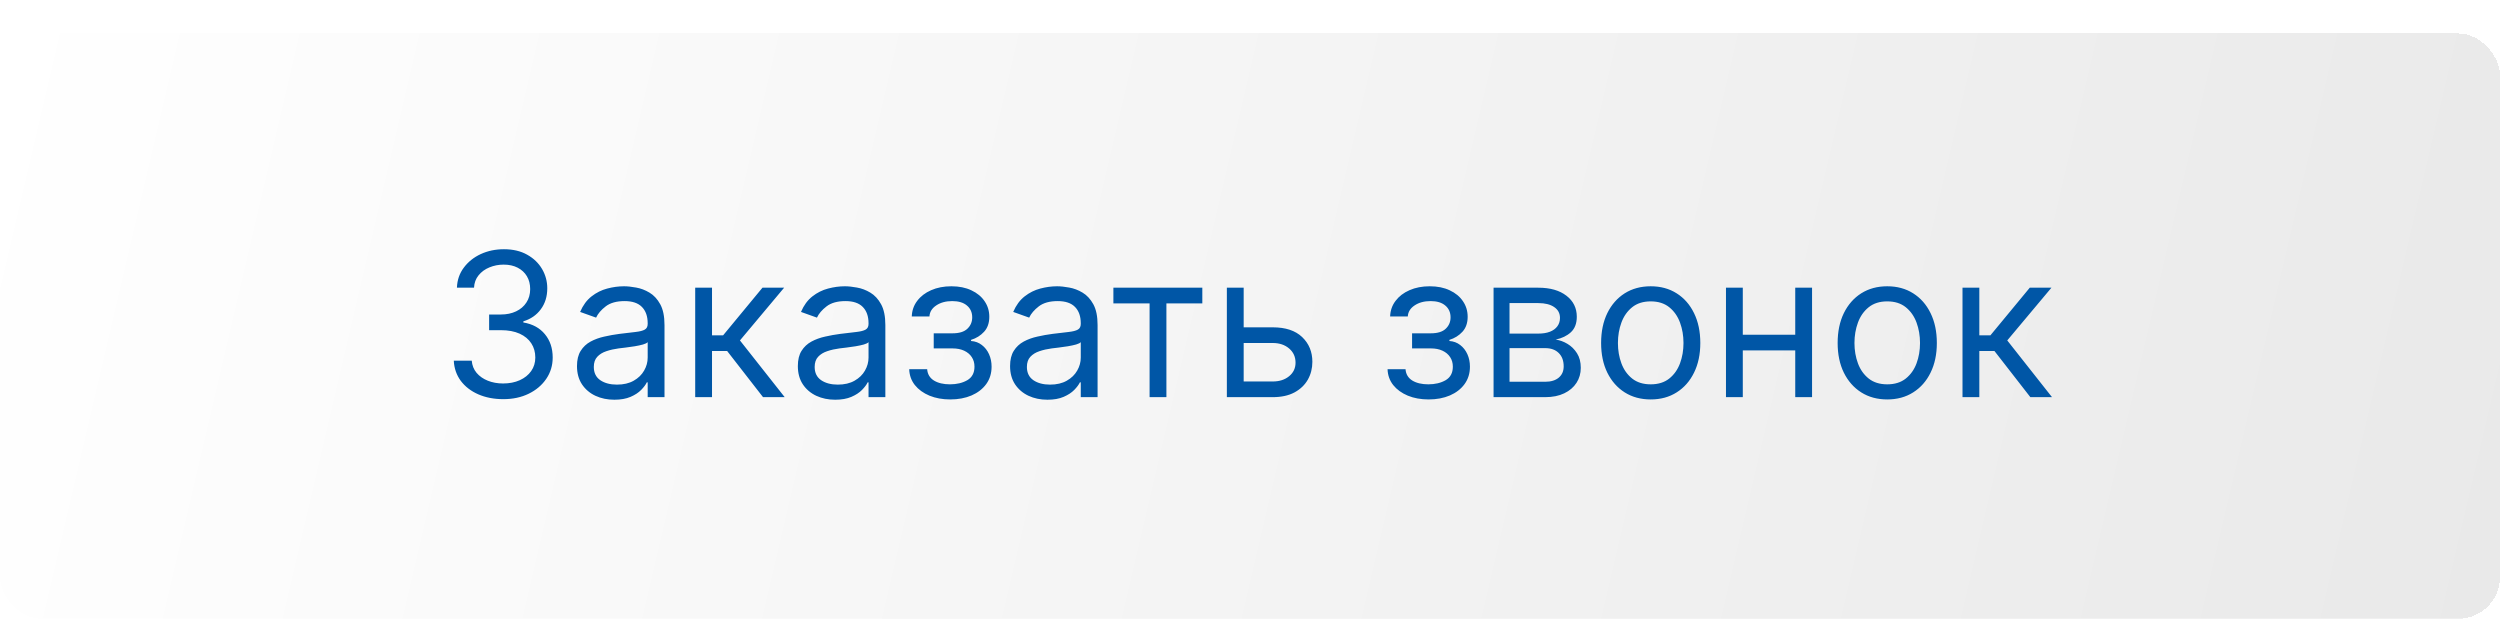 <?xml version="1.0" encoding="UTF-8"?> <svg xmlns="http://www.w3.org/2000/svg" width="299" height="74" viewBox="0 0 299 74" fill="none"> <g filter="url(#filter0_d_35_294)"> <rect width="299" height="70" rx="5" fill="url(#paint0_linear_35_294)" shape-rendering="crispEdges"></rect> <path d="M60.205 43.739C59.08 43.739 58.077 43.545 57.196 43.159C56.321 42.773 55.625 42.236 55.108 41.548C54.597 40.855 54.318 40.051 54.273 39.136H56.42C56.466 39.699 56.659 40.185 57 40.594C57.341 40.997 57.787 41.31 58.338 41.531C58.889 41.753 59.5 41.864 60.17 41.864C60.92 41.864 61.585 41.733 62.165 41.472C62.744 41.21 63.199 40.847 63.528 40.381C63.858 39.915 64.023 39.375 64.023 38.761C64.023 38.119 63.864 37.554 63.545 37.065C63.227 36.571 62.761 36.185 62.148 35.906C61.534 35.628 60.784 35.489 59.898 35.489H58.5V33.614H59.898C60.591 33.614 61.199 33.489 61.722 33.239C62.25 32.989 62.662 32.636 62.957 32.182C63.258 31.727 63.409 31.193 63.409 30.579C63.409 29.989 63.278 29.474 63.017 29.037C62.756 28.599 62.386 28.259 61.909 28.014C61.438 27.77 60.881 27.648 60.239 27.648C59.636 27.648 59.068 27.759 58.534 27.98C58.006 28.196 57.574 28.511 57.239 28.926C56.903 29.335 56.722 29.829 56.693 30.409H54.648C54.682 29.494 54.957 28.693 55.474 28.006C55.992 27.312 56.668 26.773 57.503 26.386C58.344 26 59.267 25.807 60.273 25.807C61.352 25.807 62.278 26.026 63.051 26.463C63.824 26.895 64.418 27.466 64.832 28.176C65.247 28.886 65.454 29.653 65.454 30.477C65.454 31.46 65.196 32.298 64.679 32.992C64.168 33.685 63.472 34.165 62.591 34.432V34.568C63.693 34.75 64.554 35.219 65.173 35.974C65.793 36.724 66.102 37.653 66.102 38.761C66.102 39.71 65.844 40.562 65.327 41.318C64.815 42.068 64.117 42.659 63.23 43.091C62.344 43.523 61.335 43.739 60.205 43.739ZM73.474 43.807C72.645 43.807 71.892 43.651 71.216 43.338C70.54 43.02 70.003 42.562 69.605 41.966C69.207 41.364 69.008 40.636 69.008 39.784C69.008 39.034 69.156 38.426 69.452 37.96C69.747 37.489 70.142 37.119 70.636 36.852C71.131 36.585 71.676 36.386 72.273 36.256C72.875 36.119 73.48 36.011 74.088 35.932C74.883 35.83 75.528 35.753 76.023 35.702C76.523 35.645 76.886 35.551 77.114 35.42C77.347 35.29 77.463 35.062 77.463 34.739V34.67C77.463 33.83 77.233 33.176 76.773 32.71C76.318 32.244 75.628 32.011 74.702 32.011C73.742 32.011 72.989 32.222 72.443 32.642C71.898 33.062 71.514 33.511 71.293 33.989L69.383 33.307C69.724 32.511 70.179 31.892 70.747 31.449C71.321 31 71.946 30.688 72.622 30.511C73.304 30.329 73.974 30.239 74.633 30.239C75.054 30.239 75.537 30.29 76.082 30.392C76.633 30.489 77.165 30.69 77.676 30.997C78.193 31.304 78.622 31.767 78.963 32.386C79.304 33.006 79.474 33.835 79.474 34.875V43.5H77.463V41.727H77.361C77.224 42.011 76.997 42.315 76.679 42.639C76.361 42.963 75.938 43.239 75.409 43.466C74.881 43.693 74.236 43.807 73.474 43.807ZM73.781 42C74.577 42 75.247 41.844 75.793 41.531C76.344 41.219 76.758 40.815 77.037 40.321C77.321 39.827 77.463 39.307 77.463 38.761V36.92C77.378 37.023 77.19 37.117 76.901 37.202C76.617 37.281 76.287 37.352 75.912 37.415C75.543 37.472 75.182 37.523 74.829 37.568C74.483 37.608 74.202 37.642 73.986 37.67C73.463 37.739 72.974 37.849 72.52 38.003C72.071 38.151 71.707 38.375 71.429 38.676C71.156 38.972 71.02 39.375 71.02 39.886C71.02 40.585 71.278 41.114 71.796 41.472C72.318 41.824 72.98 42 73.781 42ZM83.146 43.5V30.409H85.157V36.102H86.487L91.191 30.409H93.782L88.498 36.716L93.85 43.5H91.259L86.964 37.977H85.157V43.5H83.146ZM99.888 43.807C99.059 43.807 98.306 43.651 97.63 43.338C96.954 43.02 96.417 42.562 96.019 41.966C95.621 41.364 95.423 40.636 95.423 39.784C95.423 39.034 95.57 38.426 95.866 37.96C96.161 37.489 96.556 37.119 97.05 36.852C97.545 36.585 98.09 36.386 98.687 36.256C99.289 36.119 99.894 36.011 100.502 35.932C101.298 35.83 101.942 35.753 102.437 35.702C102.937 35.645 103.3 35.551 103.528 35.42C103.761 35.29 103.877 35.062 103.877 34.739V34.67C103.877 33.83 103.647 33.176 103.187 32.71C102.732 32.244 102.042 32.011 101.116 32.011C100.156 32.011 99.403 32.222 98.857 32.642C98.312 33.062 97.928 33.511 97.707 33.989L95.798 33.307C96.138 32.511 96.593 31.892 97.161 31.449C97.735 31 98.36 30.688 99.036 30.511C99.718 30.329 100.388 30.239 101.048 30.239C101.468 30.239 101.951 30.29 102.496 30.392C103.048 30.489 103.579 30.69 104.09 30.997C104.607 31.304 105.036 31.767 105.377 32.386C105.718 33.006 105.888 33.835 105.888 34.875V43.5H103.877V41.727H103.775C103.638 42.011 103.411 42.315 103.093 42.639C102.775 42.963 102.352 43.239 101.823 43.466C101.295 43.693 100.65 43.807 99.888 43.807ZM100.195 42C100.991 42 101.661 41.844 102.207 41.531C102.758 41.219 103.173 40.815 103.451 40.321C103.735 39.827 103.877 39.307 103.877 38.761V36.92C103.792 37.023 103.604 37.117 103.315 37.202C103.031 37.281 102.701 37.352 102.326 37.415C101.957 37.472 101.596 37.523 101.244 37.568C100.897 37.608 100.616 37.642 100.4 37.67C99.877 37.739 99.388 37.849 98.934 38.003C98.485 38.151 98.121 38.375 97.843 38.676C97.57 38.972 97.434 39.375 97.434 39.886C97.434 40.585 97.692 41.114 98.21 41.472C98.732 41.824 99.394 42 100.195 42ZM108.741 40.159H110.889C110.935 40.75 111.202 41.199 111.69 41.506C112.185 41.812 112.827 41.966 113.616 41.966C114.423 41.966 115.114 41.801 115.688 41.472C116.261 41.136 116.548 40.597 116.548 39.852C116.548 39.415 116.44 39.034 116.224 38.71C116.009 38.381 115.705 38.125 115.312 37.943C114.92 37.761 114.457 37.67 113.923 37.67H111.673V35.864H113.923C114.724 35.864 115.315 35.682 115.696 35.318C116.082 34.955 116.276 34.5 116.276 33.955C116.276 33.369 116.068 32.901 115.653 32.548C115.239 32.19 114.651 32.011 113.889 32.011C113.122 32.011 112.483 32.185 111.972 32.531C111.46 32.872 111.19 33.312 111.162 33.852H109.048C109.071 33.148 109.287 32.526 109.696 31.986C110.105 31.44 110.662 31.014 111.366 30.707C112.071 30.395 112.878 30.239 113.787 30.239C114.707 30.239 115.506 30.401 116.182 30.724C116.864 31.043 117.389 31.477 117.759 32.028C118.134 32.574 118.321 33.193 118.321 33.886C118.321 34.625 118.114 35.222 117.699 35.676C117.284 36.131 116.764 36.455 116.139 36.648V36.784C116.634 36.818 117.062 36.977 117.426 37.261C117.795 37.54 118.082 37.906 118.287 38.361C118.491 38.81 118.594 39.307 118.594 39.852C118.594 40.648 118.381 41.341 117.955 41.932C117.528 42.517 116.943 42.972 116.199 43.295C115.455 43.614 114.605 43.773 113.651 43.773C112.724 43.773 111.895 43.622 111.162 43.321C110.429 43.014 109.847 42.591 109.415 42.051C108.989 41.506 108.764 40.875 108.741 40.159ZM125.271 43.807C124.442 43.807 123.689 43.651 123.013 43.338C122.337 43.02 121.8 42.562 121.402 41.966C121.004 41.364 120.805 40.636 120.805 39.784C120.805 39.034 120.953 38.426 121.249 37.96C121.544 37.489 121.939 37.119 122.433 36.852C122.928 36.585 123.473 36.386 124.07 36.256C124.672 36.119 125.277 36.011 125.885 35.932C126.68 35.83 127.325 35.753 127.82 35.702C128.32 35.645 128.683 35.551 128.911 35.42C129.143 35.29 129.26 35.062 129.26 34.739V34.67C129.26 33.83 129.03 33.176 128.57 32.71C128.115 32.244 127.425 32.011 126.499 32.011C125.538 32.011 124.786 32.222 124.24 32.642C123.695 33.062 123.311 33.511 123.089 33.989L121.18 33.307C121.521 32.511 121.976 31.892 122.544 31.449C123.118 31 123.743 30.688 124.419 30.511C125.101 30.329 125.771 30.239 126.43 30.239C126.851 30.239 127.334 30.29 127.879 30.392C128.43 30.489 128.962 30.69 129.473 30.997C129.99 31.304 130.419 31.767 130.76 32.386C131.101 33.006 131.271 33.835 131.271 34.875V43.5H129.26V41.727H129.158C129.021 42.011 128.794 42.315 128.476 42.639C128.158 42.963 127.734 43.239 127.206 43.466C126.678 43.693 126.033 43.807 125.271 43.807ZM125.578 42C126.374 42 127.044 41.844 127.589 41.531C128.141 41.219 128.555 40.815 128.834 40.321C129.118 39.827 129.26 39.307 129.26 38.761V36.92C129.175 37.023 128.987 37.117 128.697 37.202C128.413 37.281 128.084 37.352 127.709 37.415C127.339 37.472 126.979 37.523 126.626 37.568C126.28 37.608 125.999 37.642 125.783 37.67C125.26 37.739 124.771 37.849 124.317 38.003C123.868 38.151 123.504 38.375 123.226 38.676C122.953 38.972 122.817 39.375 122.817 39.886C122.817 40.585 123.075 41.114 123.592 41.472C124.115 41.824 124.777 42 125.578 42ZM133.161 32.284V30.409H143.798V32.284H139.502V43.5H137.491V32.284H133.161ZM148.47 35.148H152.22C153.754 35.148 154.928 35.537 155.74 36.315C156.553 37.094 156.959 38.08 156.959 39.273C156.959 40.057 156.777 40.77 156.413 41.412C156.05 42.048 155.516 42.557 154.811 42.938C154.107 43.312 153.243 43.5 152.22 43.5H146.732V30.409H148.743V41.625H152.22C153.016 41.625 153.669 41.415 154.18 40.994C154.692 40.574 154.947 40.034 154.947 39.375C154.947 38.682 154.692 38.117 154.18 37.679C153.669 37.242 153.016 37.023 152.22 37.023H148.47V35.148ZM165.952 40.159H168.1C168.146 40.75 168.413 41.199 168.901 41.506C169.396 41.812 170.038 41.966 170.827 41.966C171.634 41.966 172.325 41.801 172.898 41.472C173.472 41.136 173.759 40.597 173.759 39.852C173.759 39.415 173.651 39.034 173.435 38.71C173.219 38.381 172.915 38.125 172.523 37.943C172.131 37.761 171.668 37.67 171.134 37.67H168.884V35.864H171.134C171.935 35.864 172.526 35.682 172.907 35.318C173.293 34.955 173.487 34.5 173.487 33.955C173.487 33.369 173.279 32.901 172.864 32.548C172.45 32.19 171.862 32.011 171.1 32.011C170.333 32.011 169.694 32.185 169.183 32.531C168.671 32.872 168.401 33.312 168.373 33.852H166.259C166.282 33.148 166.498 32.526 166.907 31.986C167.316 31.44 167.873 31.014 168.577 30.707C169.282 30.395 170.089 30.239 170.998 30.239C171.918 30.239 172.717 30.401 173.393 30.724C174.075 31.043 174.6 31.477 174.969 32.028C175.344 32.574 175.532 33.193 175.532 33.886C175.532 34.625 175.325 35.222 174.91 35.676C174.495 36.131 173.975 36.455 173.35 36.648V36.784C173.844 36.818 174.273 36.977 174.637 37.261C175.006 37.54 175.293 37.906 175.498 38.361C175.702 38.81 175.805 39.307 175.805 39.852C175.805 40.648 175.592 41.341 175.165 41.932C174.739 42.517 174.154 42.972 173.41 43.295C172.665 43.614 171.816 43.773 170.862 43.773C169.935 43.773 169.106 43.622 168.373 43.321C167.64 43.014 167.058 42.591 166.626 42.051C166.2 41.506 165.975 40.875 165.952 40.159ZM178.63 43.5V30.409H183.982C185.391 30.409 186.511 30.727 187.34 31.364C188.17 32 188.585 32.841 188.585 33.886C188.585 34.682 188.349 35.298 187.877 35.736C187.406 36.168 186.8 36.46 186.062 36.614C186.545 36.682 187.013 36.852 187.468 37.125C187.928 37.398 188.309 37.773 188.61 38.25C188.911 38.722 189.062 39.301 189.062 39.989C189.062 40.659 188.891 41.258 188.55 41.787C188.21 42.315 187.721 42.733 187.085 43.04C186.448 43.347 185.687 43.5 184.8 43.5H178.63ZM180.539 41.659H184.8C185.494 41.659 186.036 41.494 186.428 41.165C186.82 40.835 187.016 40.386 187.016 39.818C187.016 39.142 186.82 38.611 186.428 38.224C186.036 37.832 185.494 37.636 184.8 37.636H180.539V41.659ZM180.539 35.898H183.982C184.522 35.898 184.985 35.824 185.371 35.676C185.758 35.523 186.053 35.307 186.258 35.028C186.468 34.744 186.573 34.409 186.573 34.023C186.573 33.472 186.343 33.04 185.883 32.727C185.423 32.409 184.789 32.25 183.982 32.25H180.539V35.898ZM197.425 43.773C196.243 43.773 195.206 43.492 194.314 42.929C193.428 42.367 192.734 41.58 192.234 40.568C191.74 39.557 191.493 38.375 191.493 37.023C191.493 35.659 191.74 34.469 192.234 33.452C192.734 32.435 193.428 31.645 194.314 31.082C195.206 30.52 196.243 30.239 197.425 30.239C198.607 30.239 199.641 30.52 200.527 31.082C201.419 31.645 202.112 32.435 202.607 33.452C203.107 34.469 203.357 35.659 203.357 37.023C203.357 38.375 203.107 39.557 202.607 40.568C202.112 41.58 201.419 42.367 200.527 42.929C199.641 43.492 198.607 43.773 197.425 43.773ZM197.425 41.966C198.322 41.966 199.061 41.736 199.641 41.276C200.22 40.815 200.649 40.21 200.928 39.46C201.206 38.71 201.345 37.898 201.345 37.023C201.345 36.148 201.206 35.332 200.928 34.577C200.649 33.821 200.22 33.21 199.641 32.744C199.061 32.278 198.322 32.045 197.425 32.045C196.527 32.045 195.788 32.278 195.209 32.744C194.629 33.21 194.2 33.821 193.922 34.577C193.643 35.332 193.504 36.148 193.504 37.023C193.504 37.898 193.643 38.71 193.922 39.46C194.2 40.21 194.629 40.815 195.209 41.276C195.788 41.736 196.527 41.966 197.425 41.966ZM215.188 36.034V37.909H207.961V36.034H215.188ZM208.438 30.409V43.5H206.427V30.409H208.438ZM216.722 30.409V43.5H214.711V30.409H216.722ZM225.714 43.773C224.532 43.773 223.495 43.492 222.603 42.929C221.717 42.367 221.023 41.58 220.523 40.568C220.029 39.557 219.782 38.375 219.782 37.023C219.782 35.659 220.029 34.469 220.523 33.452C221.023 32.435 221.717 31.645 222.603 31.082C223.495 30.52 224.532 30.239 225.714 30.239C226.896 30.239 227.93 30.52 228.816 31.082C229.708 31.645 230.401 32.435 230.896 33.452C231.396 34.469 231.646 35.659 231.646 37.023C231.646 38.375 231.396 39.557 230.896 40.568C230.401 41.58 229.708 42.367 228.816 42.929C227.93 43.492 226.896 43.773 225.714 43.773ZM225.714 41.966C226.612 41.966 227.35 41.736 227.93 41.276C228.509 40.815 228.938 40.21 229.217 39.46C229.495 38.71 229.634 37.898 229.634 37.023C229.634 36.148 229.495 35.332 229.217 34.577C228.938 33.821 228.509 33.21 227.93 32.744C227.35 32.278 226.612 32.045 225.714 32.045C224.816 32.045 224.077 32.278 223.498 32.744C222.918 33.21 222.489 33.821 222.211 34.577C221.933 35.332 221.793 36.148 221.793 37.023C221.793 37.898 221.933 38.71 222.211 39.46C222.489 40.21 222.918 40.815 223.498 41.276C224.077 41.736 224.816 41.966 225.714 41.966ZM234.716 43.5V30.409H236.727V36.102H238.057L242.761 30.409H245.352L240.068 36.716L245.42 43.5H242.83L238.534 37.977H236.727V43.5H234.716Z" fill="#0056A6"></path> </g> <defs> <filter id="filter0_d_35_294" x="0" y="0" width="299" height="74" filterUnits="userSpaceOnUse" color-interpolation-filters="sRGB"> <feFlood flood-opacity="0" result="BackgroundImageFix"></feFlood> <feColorMatrix in="SourceAlpha" type="matrix" values="0 0 0 0 0 0 0 0 0 0 0 0 0 0 0 0 0 0 127 0" result="hardAlpha"></feColorMatrix> <feOffset dy="4"></feOffset> <feComposite in2="hardAlpha" operator="out"></feComposite> <feColorMatrix type="matrix" values="0 0 0 0 0.747 0 0 0 0 0.755 0 0 0 0 0.762 0 0 0 1 0"></feColorMatrix> <feBlend mode="normal" in2="BackgroundImageFix" result="effect1_dropShadow_35_294"></feBlend> <feBlend mode="normal" in="SourceGraphic" in2="effect1_dropShadow_35_294" result="shape"></feBlend> </filter> <linearGradient id="paint0_linear_35_294" x1="0" y1="0" x2="299" y2="70" gradientUnits="userSpaceOnUse"> <stop stop-color="white"></stop> <stop offset="1" stop-color="#E9E9E9"></stop> </linearGradient> </defs> </svg> 